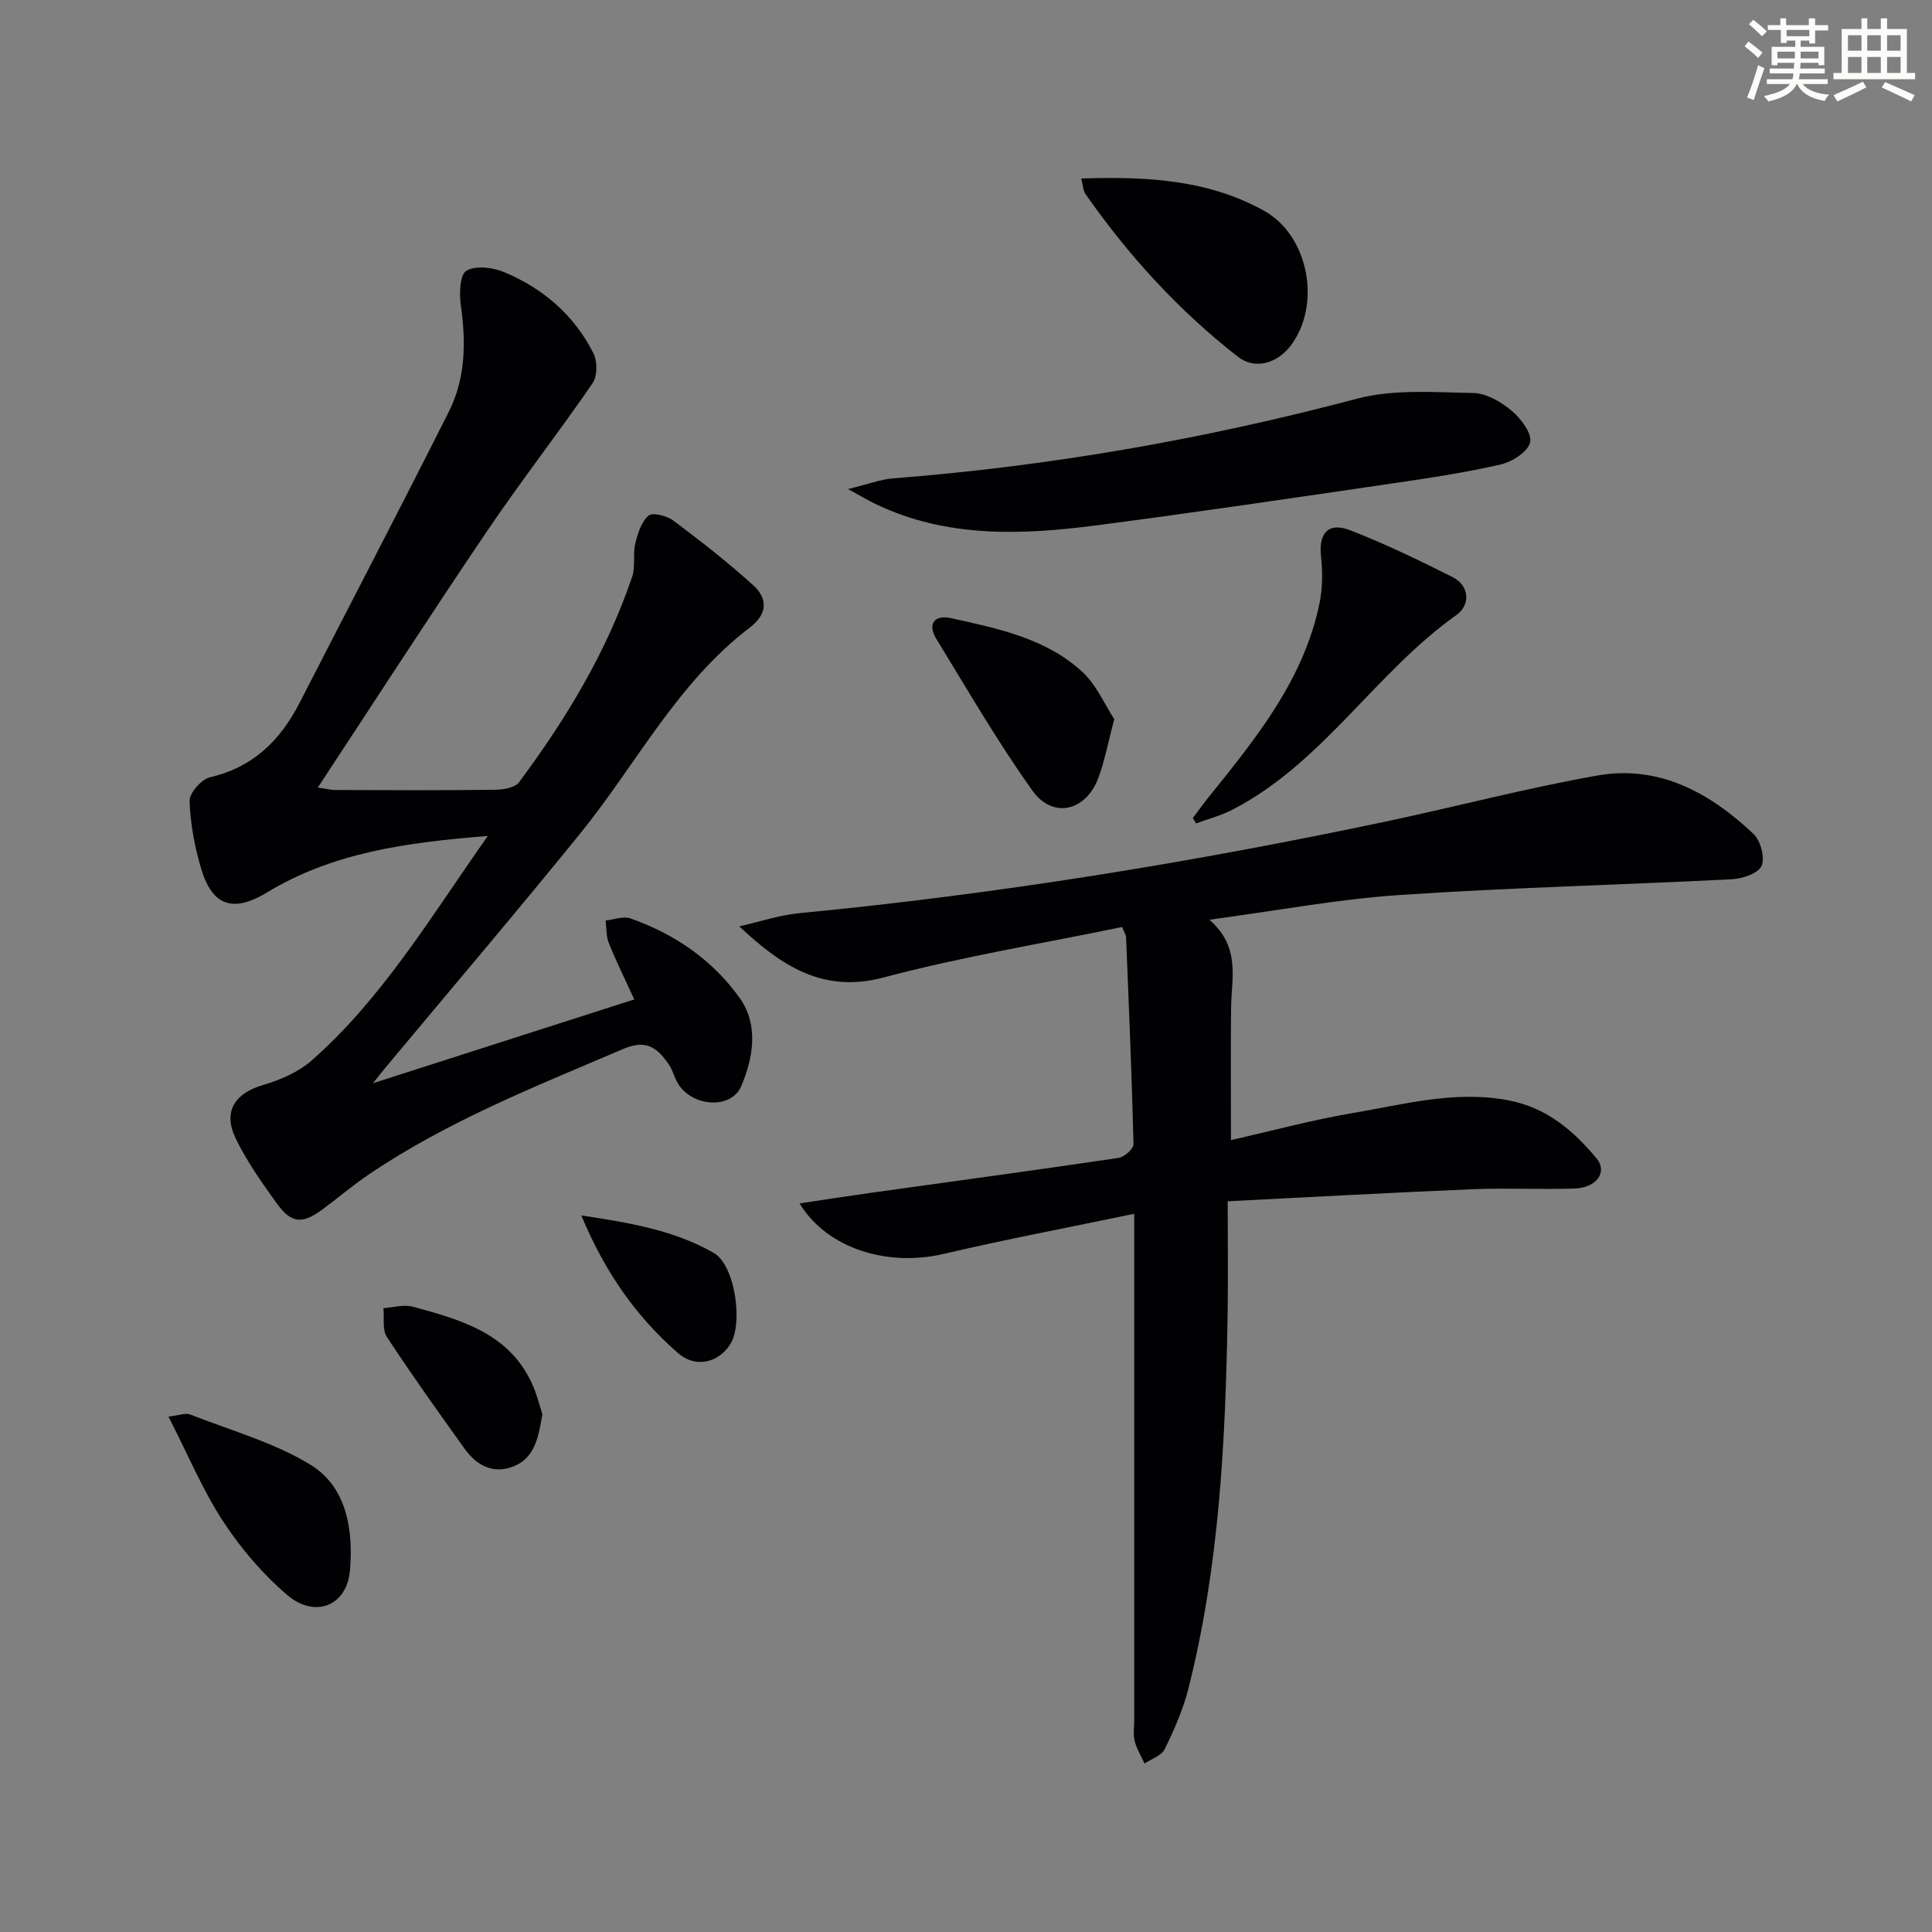 <svg enable-background="new 0 0 400 400" viewBox="0 0 400 400" xmlns="http://www.w3.org/2000/svg"><rect x="0" y="0" width="400" height="400" fill="#808080" stroke="none"/><g fill="#010103"><path d="m234.83 251.3c-13.83 2.89-26.69 5.31-39.42 8.3-11.58 2.72-24.1-1-29.88-10.45 5.24-.78 10-1.52 14.78-2.19 17.1-2.39 34.21-4.7 51.29-7.23 1.19-.18 3.1-1.88 3.08-2.84-.35-14.29-.96-28.58-1.54-42.87-.02-.46-.34-.91-.82-2.09-16.43 3.4-33.11 6.12-49.37 10.44-12.47 3.32-21.01-2.26-29.89-10.57 4.15-.94 8.25-2.33 12.45-2.74 40.88-3.93 81.34-10.5 121.5-18.99 14.6-3.09 29.05-6.92 43.73-9.51 12.78-2.25 23.31 3.6 32.32 12.11 1.47 1.39 2.4 4.95 1.64 6.63-.71 1.56-3.97 2.63-6.17 2.74-22.91 1.17-45.85 1.72-68.73 3.26-12.82.86-25.54 3.26-39.41 5.12 6.55 5.69 4.55 12.17 4.49 18.34-.09 8.94-.02 17.88-.02 27.28 8.53-1.92 16.83-4.18 25.28-5.61 10.58-1.78 21.06-4.71 32.07-2.64 7.95 1.5 13.49 6.22 18.33 12.03 2.35 2.82.05 6.09-4.53 6.25-6.99.24-14-.15-20.99.14-16.59.69-33.18 1.61-50.84 2.5 0 8.31.11 16.05-.02 23.79-.44 25.96-1.72 51.85-8.13 77.17-1.09 4.3-2.93 8.47-4.89 12.47-.66 1.35-2.74 2.01-4.17 2.98-.7-1.54-1.64-3.03-2.04-4.65-.35-1.42-.1-2.98-.1-4.48 0-32.49 0-64.99 0-97.48 0-1.96 0-3.93 0-7.21z"/><path d="m100.99 173.08c-16.9 1.34-32.09 3.43-45.72 11.7-6.94 4.21-11.27 2.84-13.58-4.8-1.38-4.56-2.28-9.39-2.44-14.13-.06-1.66 2.46-4.52 4.25-4.93 8.88-2.07 14.52-7.6 18.51-15.38 10.31-20.11 20.78-40.14 30.93-60.33 3.46-6.89 3.55-14.38 2.47-21.98-.34-2.4-.22-6.35 1.15-7.17 1.91-1.14 5.46-.7 7.81.28 8.06 3.36 14.49 8.89 18.47 16.75.85 1.68.87 4.76-.14 6.23-7.13 10.39-14.9 20.35-21.96 30.79-11.74 17.35-23.1 34.95-34.94 52.94 1.41.2 2.59.51 3.77.51 11 .04 22 .09 32.99-.05 1.67-.02 4.05-.42 4.89-1.54 9.75-13.1 18.16-26.99 23.43-42.55.72-2.12.12-4.66.65-6.87.5-2.09 1.25-4.51 2.74-5.8.84-.72 3.8.03 5.12 1.02 5.67 4.24 11.27 8.62 16.52 13.36 3.07 2.77 3.04 5.98-.67 8.8-15.03 11.43-23.49 28.28-35.06 42.57-13.2 16.29-26.8 32.26-40.23 48.37-.63.75-1.23 1.53-2.73 3.4 18.59-5.96 35.94-11.53 54.1-17.35-1.81-3.95-3.68-7.74-5.26-11.64-.58-1.42-.47-3.12-.68-4.7 1.73-.18 3.67-.95 5.16-.43 9.17 3.23 17.07 8.66 22.65 16.54 3.9 5.51 2.77 12.34.27 18.19-2.06 4.82-9.98 4.31-13-.39-.8-1.25-1.12-2.8-1.94-4.03-2.27-3.38-4.62-5.36-9.4-3.32-18.04 7.72-36.32 14.9-52.69 25.97-3.3 2.23-6.36 4.82-9.56 7.21-4.23 3.16-6.52 3.05-9.56-1.16-3.1-4.29-6.19-8.69-8.5-13.43-2.72-5.6-.2-9.37 5.65-11.09 3.57-1.05 7.34-2.67 10.08-5.09 14.61-12.88 24.53-29.52 36.45-46.47z"/><path d="m175.58 101.26c4.06-.99 6.67-2.01 9.34-2.22 32.5-2.53 64.44-8.12 95.97-16.48 7.64-2.03 16.1-1.34 24.17-1.19 2.69.05 5.72 1.84 7.91 3.67 1.91 1.6 4.23 4.65 3.83 6.52-.42 1.93-3.7 4.05-6.07 4.6-7.42 1.7-14.99 2.84-22.53 3.94-20.36 2.98-40.72 6-61.12 8.66-15.59 2.03-31.16 2.66-45.91-4.46-1.43-.69-2.8-1.52-5.59-3.04z"/><path d="m246.96 169.37c1.16-1.54 2.29-3.11 3.5-4.61 9.7-12.04 19.45-24.08 22.71-39.75.66-3.17.68-6.59.33-9.83-.51-4.8 1.51-7.16 6.07-5.39 7.2 2.81 14.19 6.18 21.1 9.65 3.81 1.91 3.62 5.95.91 7.86-16.83 11.92-27.7 30.68-46.42 40.34-2.37 1.22-5.01 1.91-7.53 2.84-.22-.37-.45-.74-.67-1.11z"/><path d="m223.86 36.96c13.4-.44 26.21.18 37.9 6.71 9.22 5.15 11.86 19.43 5.48 27.87-2.8 3.7-7.41 5.08-10.96 2.31-12.24-9.54-22.62-20.92-31.51-33.64-.53-.73-.54-1.81-.91-3.25z"/><path d="m230.7 148.9c-1.34 5-2.01 8.78-3.36 12.31-2.6 6.77-9.39 8.35-13.58 2.49-7.2-10.07-13.42-20.85-19.9-31.42-1.95-3.18-.31-5.04 3.03-4.3 9.69 2.15 19.64 4.15 27.21 11.14 2.96 2.75 4.67 6.85 6.6 9.78z"/><path d="m34.88 293.29c2.31-.27 3.55-.8 4.45-.45 8.45 3.32 17.45 5.8 25.07 10.5 7.46 4.61 8.76 13.62 8.06 21.77-.63 7.43-7.28 9.99-12.99 5.12-5.09-4.34-9.62-9.66-13.29-15.27-4.23-6.47-7.24-13.74-11.3-21.67z"/><path d="m112.29 292.79c-.8 4.86-1.6 9.14-6.09 10.86-4.1 1.57-7.53-.26-9.96-3.64-5.49-7.65-10.97-15.33-16.14-23.2-.99-1.5-.51-3.96-.72-5.98 2.06-.13 4.26-.8 6.14-.28 9.8 2.68 19.73 5.39 24.57 15.79 1.04 2.2 1.6 4.64 2.2 6.45z"/><path d="m120.36 251.65c10.2 1.52 19.33 3.11 27.44 7.77 4.4 2.53 6.13 14.7 3.35 18.96-2.52 3.86-7.22 4.87-10.77 1.77-8.63-7.53-15.1-16.68-20.02-28.5z"/></g><path d="m361.2 9.6.8-1c.9.7 1.9 1.4 2.9 2.3l-.9 1.1c-1-1-2-1.8-2.8-2.4zm.5 10.6c.9-2.1 1.6-4.3 2.3-6.7.4.2.8.4 1.3.6-.7 2.1-1.5 4.3-2.2 6.6zm.4-15.2.9-.9c1 .8 2 1.6 2.8 2.4l-1 1c-.9-.9-1.8-1.7-2.7-2.5zm12.5-1.2h1.2v1.4h2.7v1.1h-2.7v2.7h-1.2v-.6h-1.8v1.3h4.9v3.8h-1.2v-.5h-3.7c0 .4-.1.9-.1 1.2h5.1v1h-5.2c0 .5-.1.9-.2 1.2h6v1h-5.2c1.1 1.3 2.9 2 5.5 2.2-.4.4-.7.8-.9 1.3-2.9-.5-4.8-1.6-5.7-3.5h-.1c-.8 1.7-2.7 2.9-5.9 3.6-.2-.4-.6-.8-.9-1.1 2.8-.6 4.6-1.4 5.4-2.5h-4.8v-1h5.3c.1-.3.2-.7.2-1.2h-4.9v-1h5c0-.4 0-.8.1-1.2h-3.5v.5h-1.2v-3.8h4.9v-1.3h-1.8v.5h-1.2v-2.7h-2.7v-1h2.6v-1.4h1.2v1.4h4.7v-1.4zm-6.6 8.3h3.6c0-.4 0-.9 0-1.4h-3.6zm1.9-4.6h4.7v-1.3h-4.7zm6.6 3.2h-3.7v1.4h3.7z" fill="#fbfcfa"/><path d="m385.3 3.8h1.3v2.2h2.8v-2.2h1.3v2.2h4.1v9.1h1.7v1.3h-16.9v-1.3h1.7v-9.1h4.1v-2.2zm.4 13.1.7 1.2c-1.8.9-3.8 1.9-6 2.9-.2-.4-.5-.8-.8-1.3 2.3-1 4.3-1.9 6.1-2.8zm-3.1-6.4h2.8v-3.2h-2.8zm0 4.6h2.8v-3.3h-2.8zm4-4.6h2.8v-3.2h-2.8zm0 4.6h2.8v-3.3h-2.8zm3.7 1.9c2.1.9 4.1 1.8 6.1 2.7l-.7 1.3c-2.2-1.1-4.2-2-6.1-2.9zm3.2-9.7h-2.8v3.2h2.8zm-2.8 7.8h2.8v-3.3h-2.8z" fill="#fbfcfa"/></svg>
